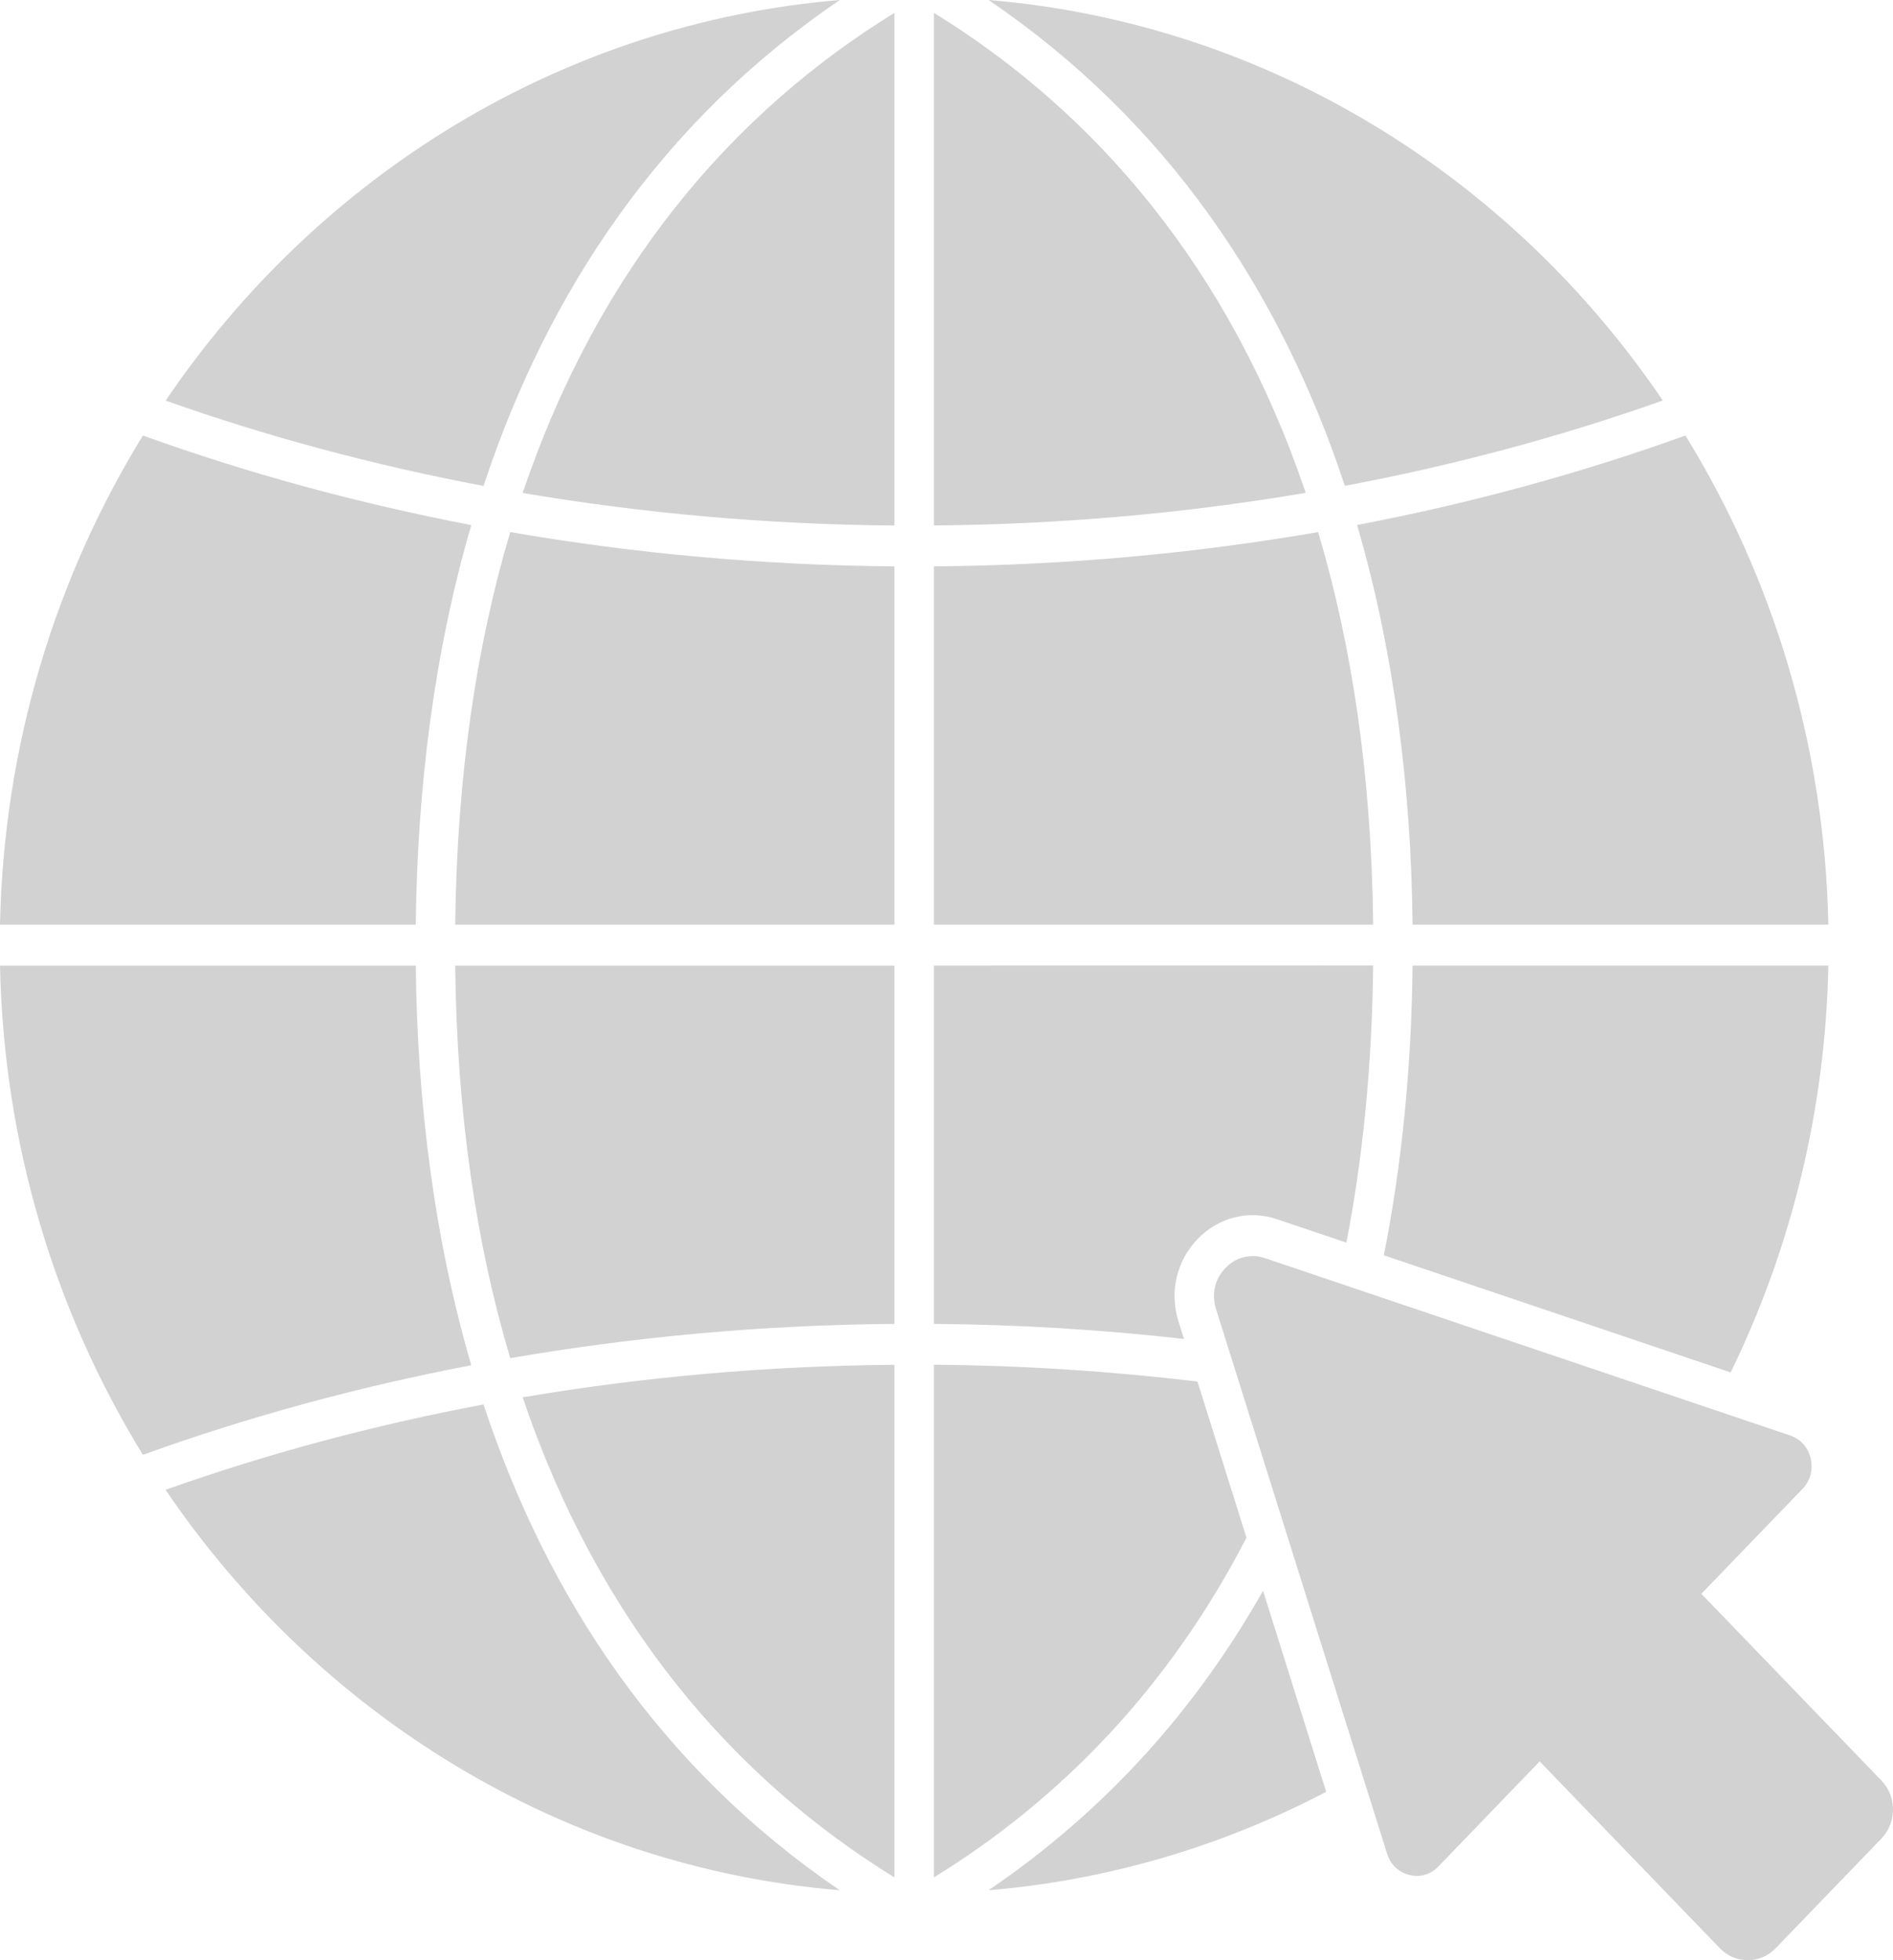 <svg width="28" height="29" viewBox="0 0 28 29" fill="none" xmlns="http://www.w3.org/2000/svg">
<path fill-rule="evenodd" clip-rule="evenodd" d="M18.71 18.613L26.479 21.237C26.635 21.29 26.745 21.414 26.783 21.579C26.821 21.744 26.777 21.906 26.662 22.027L25.165 23.579L27.83 26.343C28.057 26.579 28.057 26.963 27.83 27.199L26.264 28.823C26.037 29.059 25.666 29.059 25.439 28.823L22.774 26.059L21.277 27.612C21.16 27.733 21.005 27.779 20.846 27.738C20.686 27.699 20.567 27.584 20.516 27.422L17.986 19.364C17.917 19.146 17.969 18.921 18.126 18.759C18.283 18.596 18.5 18.543 18.71 18.613ZM14.622 0C18.744 0.344 22.346 2.606 24.595 5.925C23.105 6.454 21.531 6.879 19.892 7.188C18.941 4.307 17.259 1.791 14.622 0ZM27.044 13.68C26.989 11.02 26.221 8.541 24.93 6.443C23.392 6.998 21.767 7.444 20.073 7.767C20.617 9.631 20.872 11.632 20.894 13.68L27.044 13.68ZM27.044 14.285H20.894C20.878 15.749 20.743 17.188 20.469 18.571L25.599 20.304C26.484 18.488 27 16.447 27.044 14.285ZM19.616 26.509L18.682 23.534C17.707 25.26 16.375 26.774 14.621 27.965C16.407 27.816 18.094 27.306 19.616 26.509ZM13.814 27.775C15.669 26.632 17.281 24.988 18.437 22.749L17.712 20.439C16.444 20.287 15.142 20.201 13.814 20.19L13.814 27.775ZM19.915 18.384C20.157 17.137 20.294 15.773 20.311 14.284L13.814 14.285V19.586C15.07 19.596 16.305 19.672 17.513 19.809L17.432 19.552C17.295 19.116 17.402 18.654 17.714 18.331C18.025 18.008 18.471 17.896 18.891 18.038L19.915 18.384ZM20.311 13.68H13.814V8.379C15.774 8.363 17.658 8.189 19.497 7.872C19.998 9.553 20.287 11.481 20.311 13.68ZM13.814 0.19V7.774C15.707 7.758 17.548 7.592 19.313 7.291C18.188 3.963 16.201 1.661 13.814 0.19ZM13.23 0.19C10.844 1.661 8.856 3.961 7.731 7.293C9.497 7.593 11.338 7.759 13.23 7.775V0.19ZM6.733 13.68H13.23V8.379C11.271 8.363 9.386 8.189 7.547 7.872C7.047 9.553 6.758 11.481 6.733 13.68ZM6.733 14.286C6.757 16.484 7.046 18.412 7.547 20.093C9.386 19.776 11.272 19.602 13.23 19.586V14.286L6.733 14.286ZM13.23 27.775V20.191C11.337 20.207 9.497 20.372 7.731 20.673C8.857 24.003 10.844 26.304 13.23 27.775ZM12.422 27.965C8.299 27.621 4.699 25.359 2.449 22.041C3.939 21.511 5.513 21.086 7.152 20.778C8.103 23.659 9.786 26.173 12.422 27.965ZM3.04799e-05 14.286H6.15C6.172 16.333 6.427 18.334 6.971 20.198C5.277 20.521 3.651 20.968 2.114 21.523C0.823 19.424 0.055 16.946 3.04799e-05 14.286ZM3.04799e-05 13.68C0.055 11.02 0.823 8.542 2.114 6.443C3.651 6.998 5.277 7.443 6.971 7.768C6.427 9.631 6.172 11.633 6.15 13.68L3.04799e-05 13.68ZM12.422 0C9.786 1.791 8.103 4.307 7.152 7.189C5.514 6.88 3.939 6.454 2.45 5.927C4.699 2.606 8.3 0.345 12.422 0H12.422Z" fill="#D2D2D2"/>
</svg>
